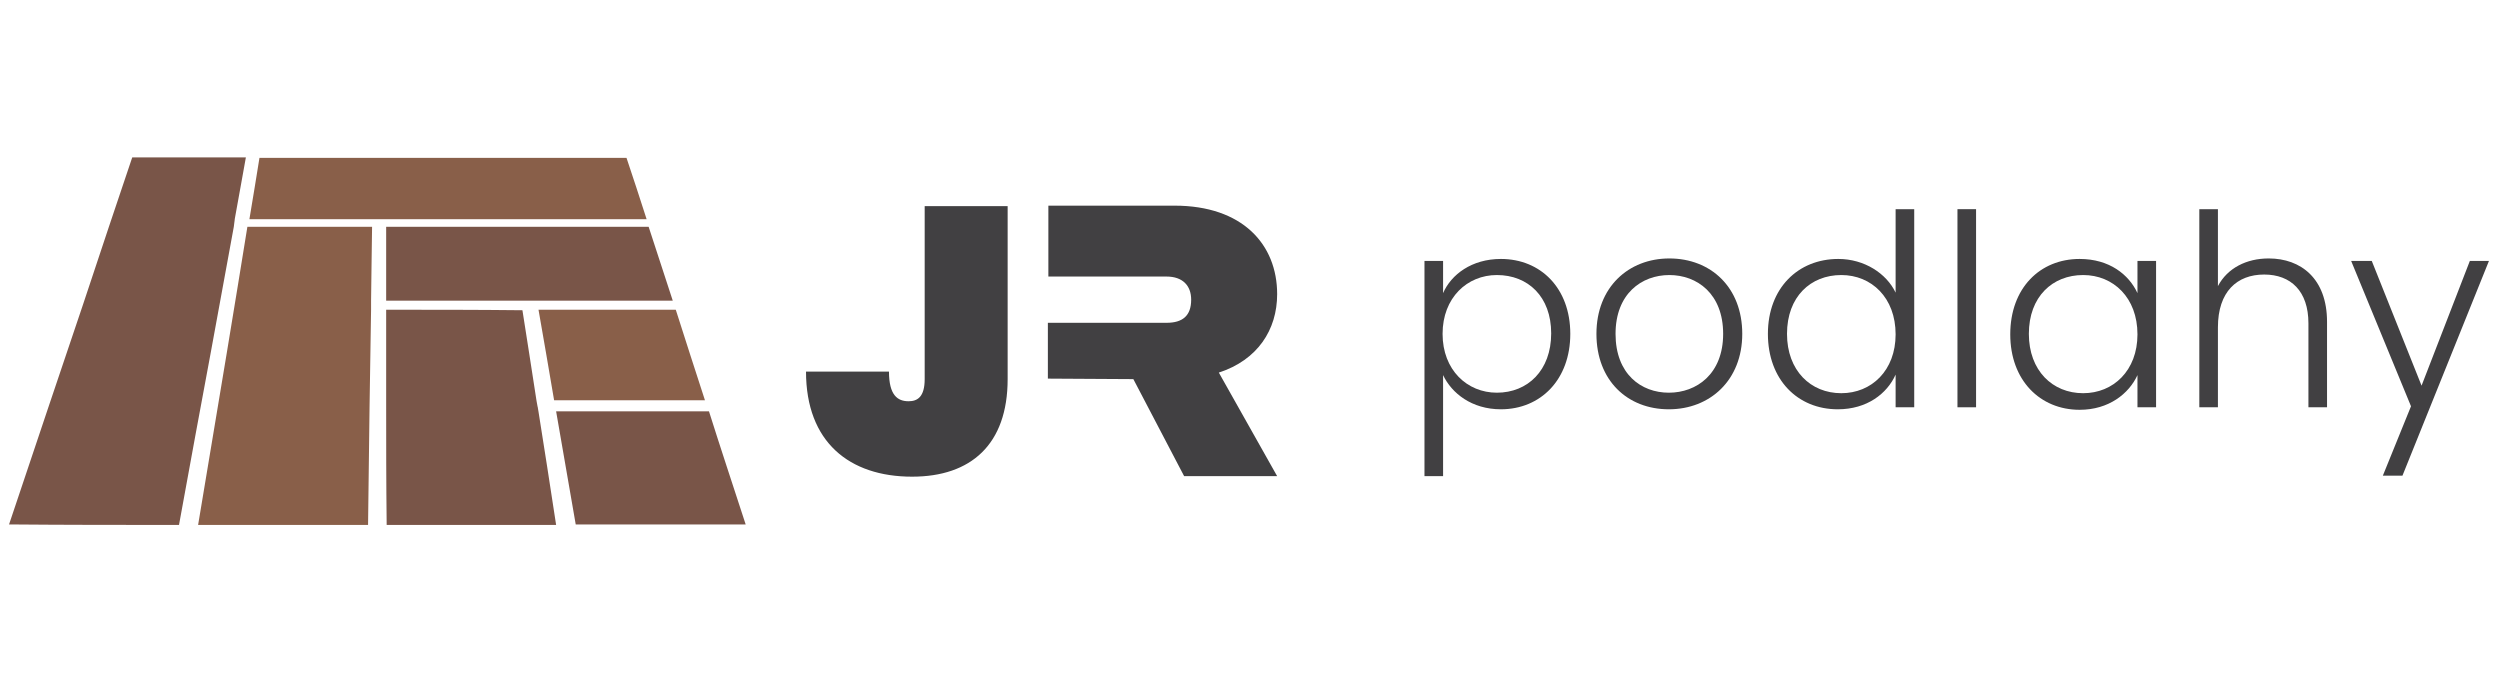 <?xml version="1.0" encoding="utf-8"?>
<!-- Generator: Adobe Illustrator 25.0.1, SVG Export Plug-In . SVG Version: 6.00 Build 0)  -->
<svg version="1.1" id="Layer_1" xmlns="http://www.w3.org/2000/svg" xmlns:xlink="http://www.w3.org/1999/xlink" x="0px" y="0px"
	 viewBox="0 0 497.2 135.7" style="enable-background:new 0 0 497.2 135.7;" xml:space="preserve">
<style type="text/css">
	.st0{fill-rule:evenodd;clip-rule:evenodd;fill:#795548;}
	.st1{fill-rule:evenodd;clip-rule:evenodd;fill:#895F49;}
	.st2{fill:#414042;}
</style>
<g>
	<path class="st0" d="M35.6,104.4c2.3-12.7,4.4-24,6.3-34.2c1.7-9.2,3.2-17.5,4.6-25.1c0-0.3,0.1-0.5,0.1-0.8c0-0.2,0.1-0.5,0.1-0.8
		c0.8-4.3,1.5-8.4,2.2-12.2c-7.6,0-15.1,0-22.6,0c-2.9,8.6-6.2,18.4-9.8,29.3c-4.2,12.5-9.1,26.9-14.7,43.7
		C13.1,104.4,24.3,104.4,35.6,104.4z"/>
	<path class="st1" d="M49.2,45.1C48,52.7,46.6,61,45.1,70.2c-1.7,10.2-3.6,21.5-5.7,34.2c11.2,0,22.5,0,33.8,0
		c0.1-8.5,0.2-16.4,0.3-23.7c0.1-6.8,0.2-13.2,0.3-19.1c0-0.3,0-0.6,0-0.9c0-0.3,0-0.6,0-0.9c0.1-5.2,0.1-10.1,0.2-14.7
		C65.7,45.1,57.5,45.1,49.2,45.1z"/>
	<path class="st0" d="M76.8,61.6c0,5.9,0,12.3,0,19.1c0,7.3,0,15.2,0.1,23.7c11.2,0,22.5,0,33.7,0c-1.2-8-2.4-15.5-3.5-22.5
		c-0.1-0.4-0.1-0.8-0.2-1.1c-0.1-0.4-0.1-0.7-0.2-1.1c-1-6.4-1.9-12.4-2.8-18C95,61.6,85.9,61.6,76.8,61.6z"/>
	<path class="st0" d="M110.6,81.8c1.2,7,2.5,14.5,3.9,22.5c11.2,0,22.5,0,33.8,0c-2.6-8-5.1-15.5-7.3-22.5
		C130.8,81.8,120.7,81.8,110.6,81.8z"/>
	<path class="st1" d="M110.2,79.6c10,0,20,0,30,0c-2.1-6.4-4-12.4-5.8-18c-9.1,0-18.2,0-27.3,0C108.1,67.2,109.1,73.2,110.2,79.6z"
		/>
	<path class="st0" d="M106.8,59.8c9,0,18,0,27,0c-1.7-5.2-3.3-10.1-4.8-14.7c-8.7,0-17.4,0-26.1,0c-8.7,0-17.4,0-26.1,0
		c0,4.6,0,9.5,0,14.7c9,0,18,0,27,0c0.5,0,1,0,1.5,0C105.8,59.8,106.3,59.8,106.8,59.8z"/>
	<path class="st1" d="M76.8,43.6c8.6,0,17.3,0,25.9,0c8.6,0,17.3,0,25.9,0c-1.4-4.3-2.7-8.4-4-12.2c-12.2,0-24.4,0-36.5,0
		c-12.2,0-24.3,0-36.5,0c-0.6,3.9-1.3,7.9-2,12.2c8.2,0,16.3,0,24.5,0c0.5,0,0.9,0,1.4,0C75.8,43.6,76.3,43.6,76.8,43.6z"/>
</g>
<g>
	<g>
		<g>
			<path class="st2" d="M183.8,41h16.6v34.4c0,13-7.3,19.4-19,19.4c-12.5,0-21.1-6.9-21.1-20.9h16.5c0,4.7,1.7,5.9,3.9,5.9
				c1.8,0,3.2-0.9,3.2-4.4V41z"/>
		</g>
		<path class="st2" d="M242.4,74.1c7.7-2.5,11.6-8.5,11.6-15.6c0-9.9-6.9-17.6-20.4-17.6h-25.1V55h18v0h5.5c3.2,0,4.9,1.8,4.9,4.6
			c0,3.2-1.7,4.6-4.9,4.6h-6.7v0h-16.9v11.1l16.9,0.1h0.1l10.1,19.3h18.5L242.4,74.1z"/>
	</g>
	<g>
		<path class="st2" d="M298.5,51.5c7.9,0,13.8,5.8,13.8,14.9c0,9.1-5.9,15-13.8,15c-5.8,0-9.8-3.2-11.5-6.8v20.1h-3.7V51.9h3.7v6.4
			C288.6,54.6,292.7,51.5,298.5,51.5z M297.7,54.7c-5.9,0-10.8,4.5-10.8,11.7c0,7.2,4.9,11.7,10.8,11.7c6.1,0,10.8-4.4,10.8-11.8
			C308.5,59,303.9,54.7,297.7,54.7z"/>
		<path class="st2" d="M331.9,81.4c-8.2,0-14.4-5.7-14.4-15c0-9.3,6.4-15,14.5-15c8.2,0,14.5,5.7,14.5,15
			C346.5,75.6,340.1,81.4,331.9,81.4z M331.9,78.1c5.5,0,10.8-3.7,10.8-11.7c0-8-5.2-11.7-10.7-11.7s-10.7,3.7-10.7,11.7
			C321.3,74.4,326.4,78.1,331.9,78.1z"/>
		<path class="st2" d="M365.6,51.5c5.2,0,9.6,2.9,11.4,6.7V41.6h3.7v39.4H377v-6.5c-1.7,3.8-5.7,6.9-11.5,6.9c-8,0-13.9-5.9-13.9-15
			C351.6,57.3,357.6,51.5,365.6,51.5z M366.2,54.7c-6.1,0-10.8,4.3-10.8,11.7c0,7.3,4.7,11.8,10.8,11.8c6,0,10.8-4.5,10.8-11.7
			C377,59.2,372.2,54.7,366.2,54.7z"/>
		<path class="st2" d="M389.3,41.6h3.7v39.4h-3.7V41.6z"/>
		<path class="st2" d="M413.6,51.5c5.9,0,9.8,3.1,11.5,6.8v-6.4h3.7v29.1h-3.7v-6.4c-1.7,3.7-5.7,6.9-11.5,6.9
			c-7.9,0-13.8-5.9-13.8-15C399.8,57.3,405.7,51.5,413.6,51.5z M414.3,54.7c-6.1,0-10.8,4.3-10.8,11.7c0,7.3,4.7,11.8,10.8,11.8
			c6,0,10.8-4.5,10.8-11.7C425.1,59.2,420.3,54.7,414.3,54.7z"/>
		<path class="st2" d="M437.4,41.6h3.7v15.3c1.9-3.6,5.7-5.5,10.1-5.5c6.4,0,11.6,4,11.6,12.6v17h-3.7V64.3c0-6.4-3.5-9.7-8.8-9.7
			c-5.4,0-9.2,3.4-9.2,10.5v15.9h-3.7V41.6z"/>
		<path class="st2" d="M491.2,51.9h3.8l-17.2,42.7h-3.9l5.6-13.8l-11.9-28.9h4.1l9.9,24.8L491.2,51.9z"/>
	</g>
</g>
</svg>
